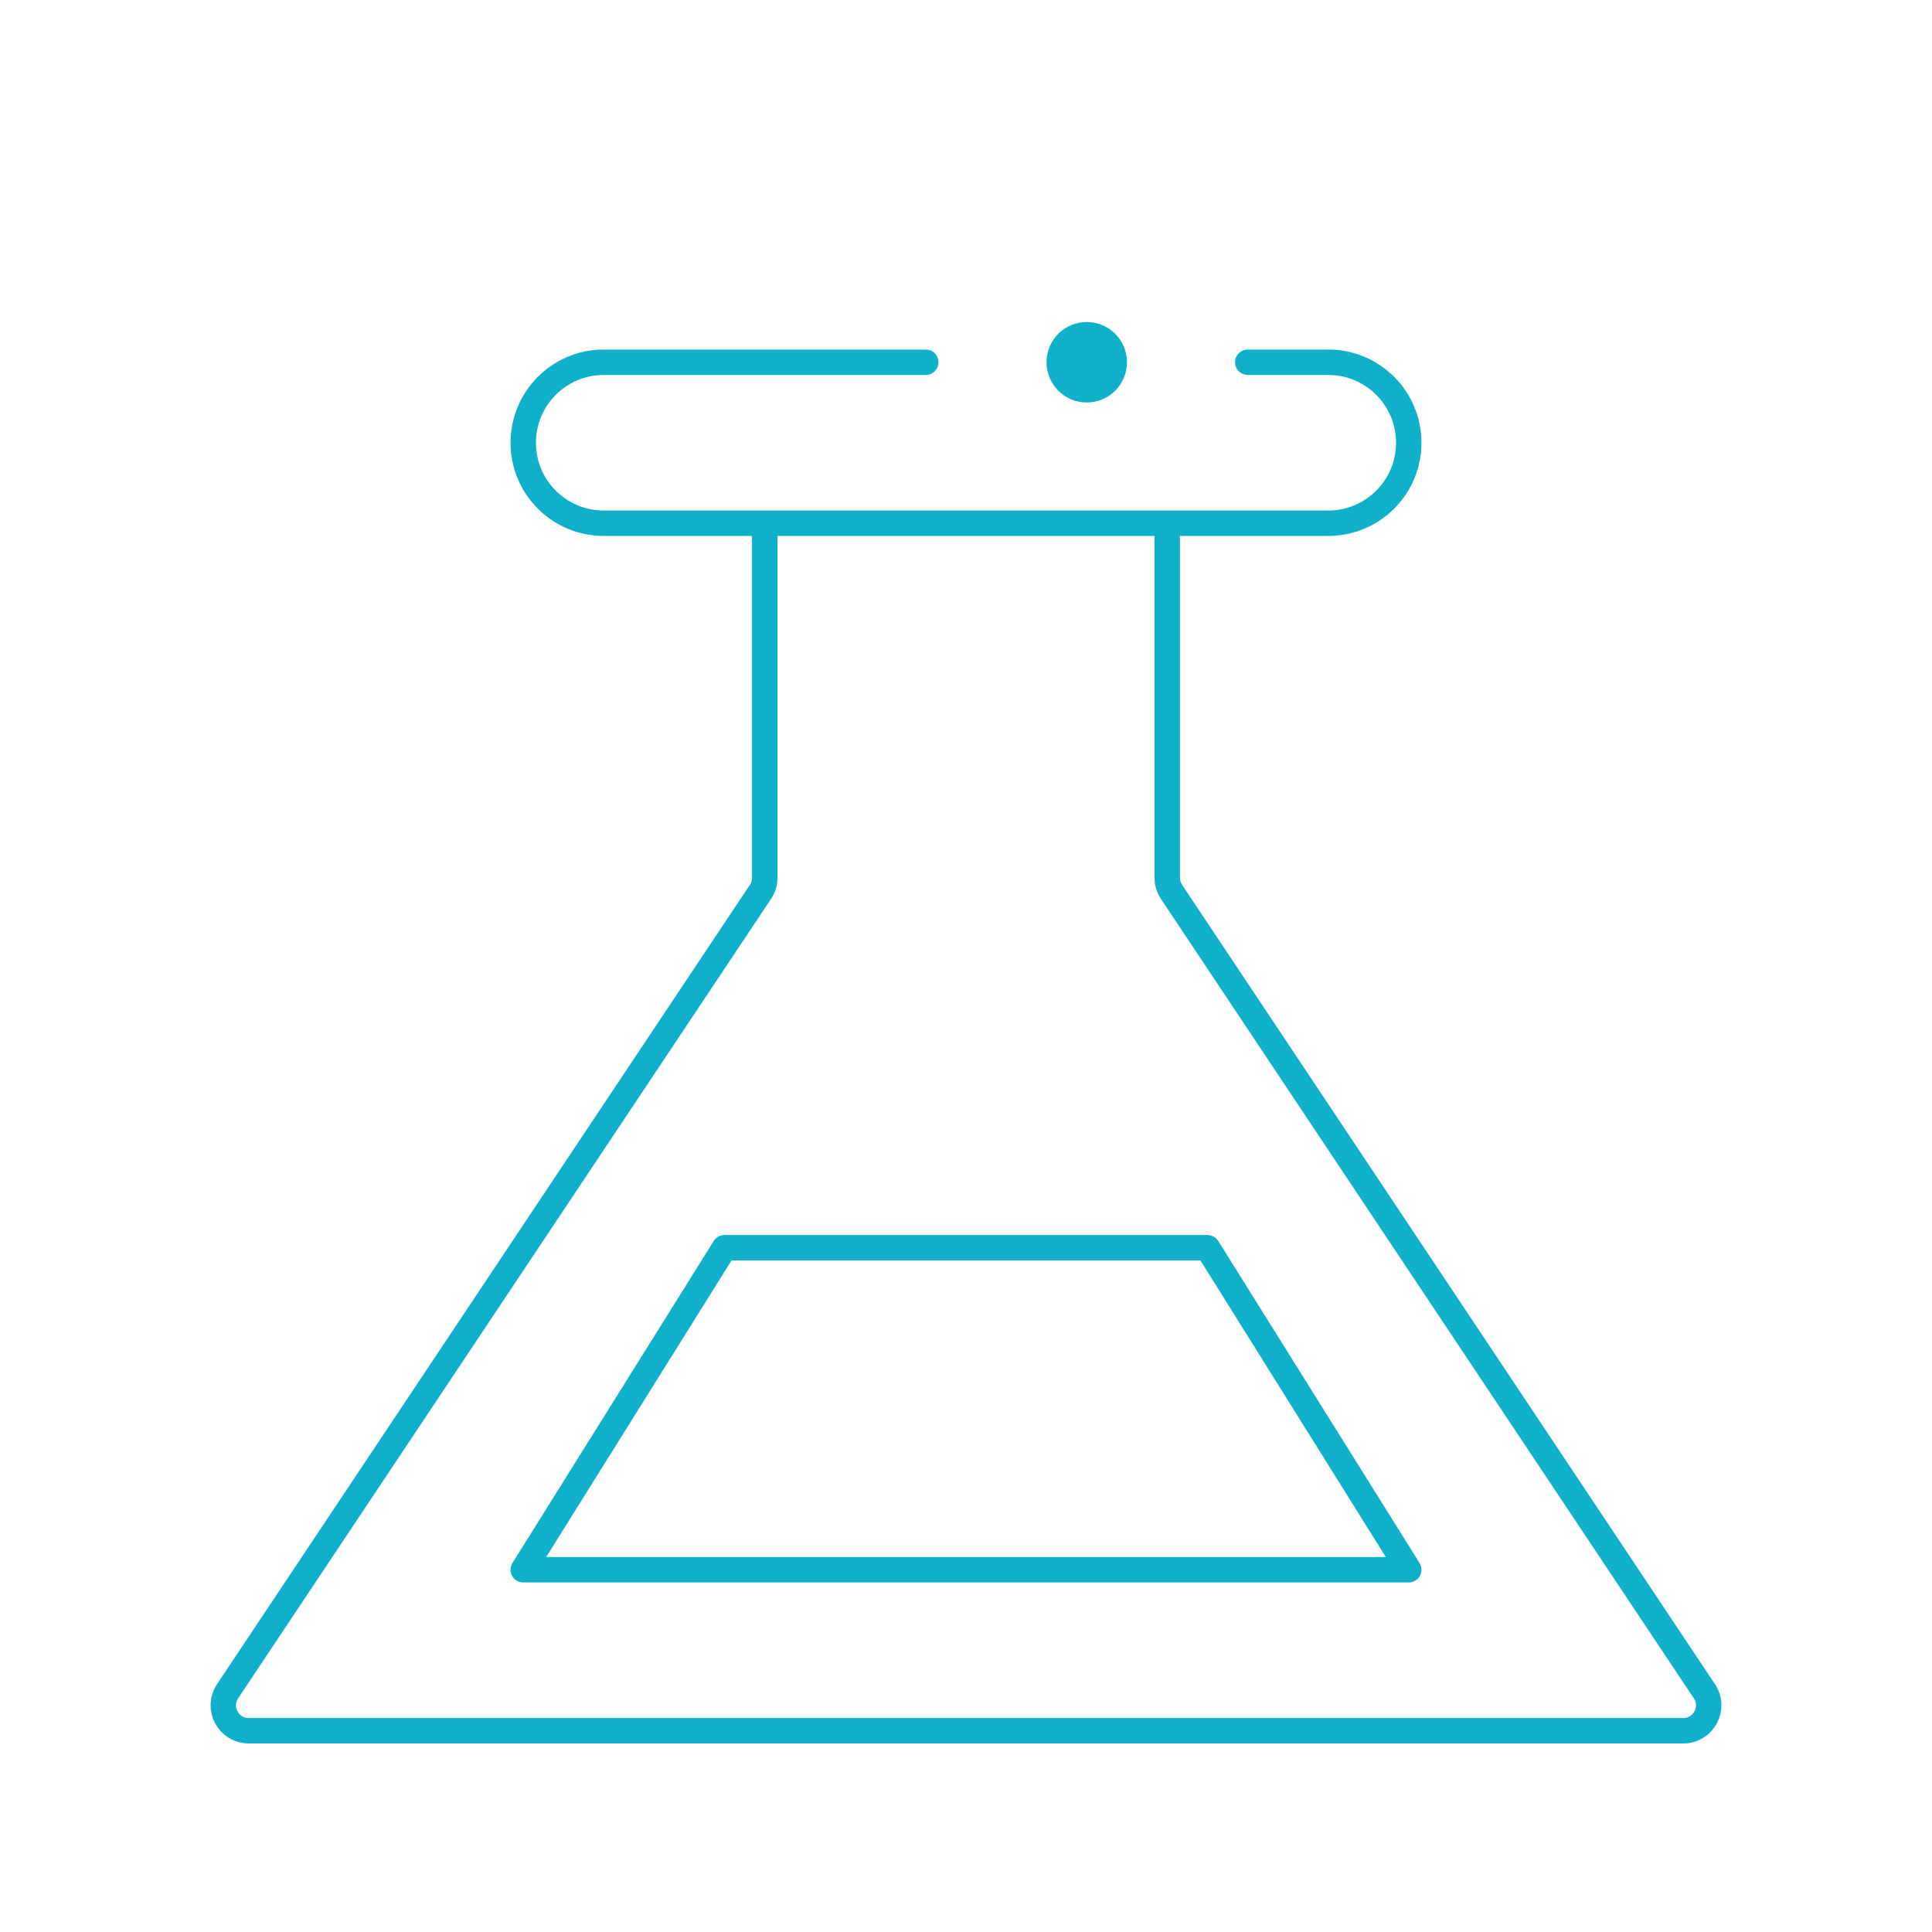 <svg width="76" height="76" viewBox="0 0 76 76" fill="none" xmlns="http://www.w3.org/2000/svg">
<path d="M45.917 20.583V34.531C45.917 34.728 45.975 34.921 46.085 35.085L67.047 66.529C67.49 67.193 67.013 68.083 66.215 68.083H9.785C8.986 68.083 8.51 67.193 8.953 66.529L29.915 35.085C30.025 34.921 30.083 34.728 30.083 34.531V20.583" stroke="#0FB1CA" stroke-linejoin="round"/>
<path d="M49.083 14.25H52.25C53.999 14.25 55.417 15.668 55.417 17.417V17.417C55.417 19.166 53.999 20.583 52.25 20.583H23.75C22.001 20.583 20.583 19.166 20.583 17.417V17.417C20.583 15.668 22.001 14.25 23.75 14.25H36.417" stroke="#0FB1CA" stroke-linecap="round" stroke-linejoin="round"/>
<circle cx="42.75" cy="14.25" r="1.583" fill="#0FB1CA"/>
<path d="M55.417 61.75L47.5 49.083H28.5L20.583 61.75H55.417Z" stroke="#0FB1CA" stroke-linejoin="round"/>
</svg>
